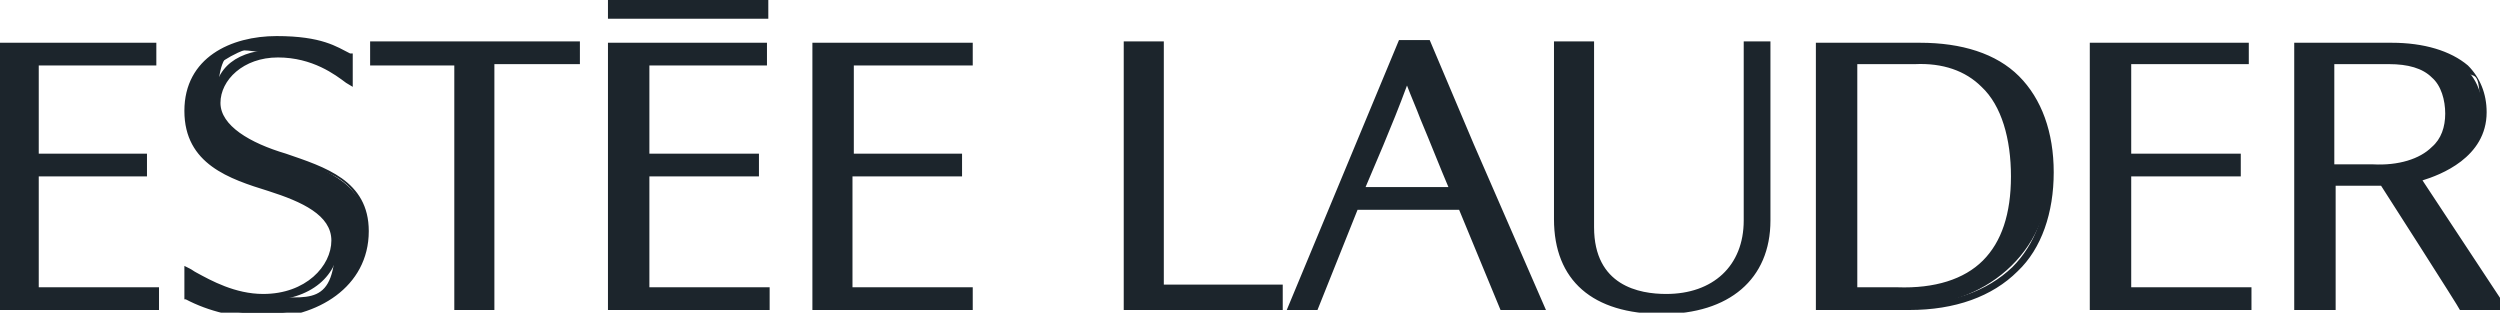 <?xml version="1.0" encoding="UTF-8"?>
<svg id="Layer_1" xmlns="http://www.w3.org/2000/svg" version="1.1" viewBox="0 0 187.1 23.4">
  <!-- Generator: Adobe Illustrator 29.0.1, SVG Export Plug-In . SVG Version: 2.1.0 Build 192)  -->
  <defs>
    <style>
      .st0, .st1 {
        fill: #1c252c;
      }

      .st1 {
        fill-rule: evenodd;
      }
    </style>
  </defs>
  <path class="st1" d="M34.2,4.6v18.3h2.6V4.6h6.3v-1.2h-15.2v1.2h6.3ZM57.2,1.1V0h-11.5v1.1h11.5ZM45.8,22.9h11.6v-1.2h-9v-8.8h8.2v-1.2h-8.2v-7.1h8.8v-1.2h-11.4v19.5h0ZM61,22.9h11.6v-1.2h-9v-8.8h8.2v-1.2h-8.2v-7.1h8.9v-1.2h-11.5v19.5h0ZM0,22.9h11.6v-1.2H2.6v-8.8h8.2v-1.2H2.6v-7.1h8.9v-1.2H0v19.5h0ZM156.6,22.9h11.6v-1.2h-9v-8.8h8.2v-1.2h-8.2v-7.2h8.8v-1.1h-11.4v19.5h0ZM84.1,22.9h11.5v-1.3h-8.9V3.4h-2.5v19.5h0ZM14,22.1c1.7.9,3.7,1.4,5.7,1.4,4.1,0,7.7-2.3,7.7-6.3,0-6.7-11.1-4.4-11.1-9.6s1.8-3.6,4.5-3.6,4.5,1.4,5.3,2v-1.8c-1-.5-3-1.3-5.4-1.3-3.4,0-6.6,2-6.6,5.3,0,7,11,4.5,11,9.7s-2,4.3-5.4,4.3-4.7-1.4-5.7-1.9v1.8h0ZM96.6,22.9l8.3-19.7h2l3.2,7.6,5.2,12.1h-2.9l-3.1-7.5h-7.9l-3,7.5h-1.8ZM108.8,14.3c-.9-2.1-2.2-5.4-3.5-8.6-1.3,3.4-3.1,7.7-3.5,8.6h7ZM116.6,16.4c0,4.4,2.6,6.9,7.8,6.9s7.8-3.2,7.8-6.8V3.4h-1.5v13.2c0,3.6-2.4,5.7-6,5.7s-5.6-1.6-5.6-5.3V3.4h-2.5v13h0ZM171.9,3.4h7.1c3.7,0,6.8,1.4,6.8,5s-4.1,4.7-5,4.9l6.4,9.6h-2.9l-6-9.3h-3.8v9.3h-2.6V3.4h0ZM177.5,12.5c3.2.1,5.7-1.2,5.7-4.1s-1.6-4-4.4-3.9h-4.3v8h3ZM136.1,22.9V3.4h7.5c6.2,0,9.8,3.4,9.8,9.5s-5,10.1-10.8,10h-6.5ZM138.7,21.8h3.4c5.3.1,8.7-2.2,8.7-8.5s-2.8-8.8-7.5-8.7h-4.5v17.2h0Z"/>
  <path class="st0" d="M19.7,23.8c-2,0-4.1-.5-5.8-1.4h-.1v-2.5l.4.2c.2.1.3.2.5.3,1.1.6,2.9,1.6,5,1.6,3.2,0,5.1-2.1,5.1-4s-2.2-2.9-4.7-3.7c-2.9-.9-6.3-2-6.3-6s3.5-5.6,6.9-5.6,4.5.8,5.5,1.3h.2v2.5l-.5-.3c-.8-.6-2.5-1.9-5.1-1.9s-4.3,1.7-4.3,3.4,2.2,3,4.9,3.8c2.9,1,6.2,2,6.2,5.8,0,4.2-3.9,6.5-7.9,6.5ZM14.3,21.9c1.6.8,3.6,1.3,5.5,1.3,3.6,0,7.4-1.9,7.4-6s-3-4.4-5.9-5.3c-2.7-.9-5.3-1.7-5.3-4.3s1.8-3.9,4.8-3.9,4.1,1.1,5.1,1.8v-1.1c-1-.5-2.9-1.2-5.1-1.2s-6.4,1.8-6.4,5.1,3,4.5,5.9,5.5c2.6.8,5.1,1.6,5.1,4.2s-2.1,4.5-5.6,4.5-4.2-1-5.3-1.6c-.1,0-.1-.1-.2-.1,0,0,0,1.1,0,1.1ZM124.4,23.5c-5.2,0-8.1-2.5-8.1-7.1V3.1h3v13.9c0,4.4,3.4,5,5.4,5,3.5,0,5.8-2.1,5.8-5.5V3.1h2v13.4c0,4.4-3.1,7-8.1,7ZM116.8,3.6v12.8c0,4.3,2.6,6.6,7.6,6.6s7.5-2.4,7.5-6.5V3.6h-1v12.9c0,3.7-2.4,6-6.3,6s-5.9-2-5.9-5.5V3.6h-1.9ZM142.9,23.2h-7V3.2h7.8c3.1,0,5.7.8,7.4,2.5s2.6,4.2,2.6,7.2-.9,5.7-2.7,7.4c-1.9,1.9-4.7,2.9-8.1,2.9ZM136.3,22.7h6.3c3.4.1,6.1-.9,8-2.7,1.7-1.7,2.6-4.1,2.6-7.1s-.9-5.3-2.5-6.9-4.1-2.4-7.1-2.4h-7.3v19.1ZM187.7,23.2h-3.6c0-.1-5.9-9.3-5.9-9.3h-3.4v9.3h-3.1V3.2h7.3c2.4,0,4.4.6,5.7,1.7.9.9,1.4,2.1,1.4,3.5,0,3.4-3.5,4.7-4.8,5.1l6.4,9.7ZM184.4,22.7h2.3l-6.3-9.5h.4c.8-.3,4.8-1.3,4.8-4.8s-.4-2.4-1.2-3.1c-1.1-1.1-3-1.7-5.3-1.6h-6.9v19h2.1v-9.3h4.3c0,.1,5.8,9.3,5.8,9.3ZM168.5,23.2h-12.1V3.2h11.9v1.6h-8.8v6.7h8.2v1.7h-8.2v8.3h9v1.7h0ZM156.8,22.7h11.2v-.7h-9v-9.3h8.2v-.7h-8.2v-7.7h8.8v-.7h-10.9v19.1h-.1ZM115.7,23.2h-3.4l-3.1-7.5h-7.6l-3,7.5h-2.3l8.4-20.2h2.3l3.3,7.8,5.4,12.4ZM112.6,22.7h2.4l-5-11.8-3.1-7.4h-1.7l-8.2,19.2h1.3l3-7.5h8.2l3.1,7.5ZM95.8,23.2h-11.7v-.3h0V3.1h3v18.2h8.9v1.9h0ZM84.5,22.7h10.9v-.8h-8.9V3.6h-2v19.1ZM72.9,23.2h-12.1V3.2h12v1.7h-8.9v6.6h8.1v1.7h-8.2v8.3h9v1.7h0ZM61.3,22.7h11.1v-.7h-9v-9.3h8.2v-.7h-8.2v-7.6h8.9v-.8h-11s0,19.1,0,19.1ZM57.6,23.2h-12.1V3.2h11.9v1.7h-8.8v6.6h8.2v1.7h-8.2v8.3h9s0,1.7,0,1.7ZM46,22.7h11.1v-.7h-9v-9.3h8.2v-.7h-8.2v-7.6h8.9v-.8h-11v19.1ZM37,23.2h-3V4.9h-6.3v-1.8h15.7v1.7h-6.4v18.4ZM34.5,22.7h2.1V4.4h6.3v-.8h-14.8v.7h6.3v18.4h0ZM11.9,23.2H-.3V3.2h12v1.7H2.9v6.6h8.1v1.7H2.9v8.3h9v1.7ZM.3,22.7h11.1v-.7H2.4v-9.3h8.2v-.7H2.4v-7.6h8.9v-.8H.3s0,19.1,0,19.1ZM142.4,22.1h-3.7v-.3h-.2V4.4h4.8c2.2,0,4.1.6,5.4,1.9,1.6,1.5,2.4,3.9,2.4,7.1s-.8,5.2-2.2,6.6c-1.5,1.3-3.7,2.1-6.5,2.1ZM139,21.5h3c2.8.1,5-.6,6.4-2s2.1-3.5,2.1-6.3-.7-5.3-2.2-6.7c-1.2-1.2-2.9-1.8-5-1.7h-4.3v16.7ZM109.2,14.5h-7.8l.2-.4c.4-.9,2.2-5.2,3.5-8.6l.2-.6.2.6c.4,1,.8,2.1,1.3,3.1.8,2.1,1.6,4.1,2.2,5.5l.2.4ZM102.2,14h6.2c-.6-1.4-1.3-3.2-2.1-5.1-.3-.8-.7-1.7-1-2.5-1.1,3-2.6,6.4-3.1,7.6ZM177.8,12.8h-3.5V4.3h4.5c1.5,0,2.7.3,3.5,1.1.7.7,1.1,1.7,1.1,3.1s-.4,2.2-1.2,2.9c-.9.8-2.5,1.4-4.4,1.4ZM174.8,12.3h2.8c1.9.1,3.5-.4,4.4-1.3.7-.6,1-1.5,1-2.5s-.3-2.1-1-2.7c-.7-.7-1.8-1-3.2-1h-4.1v7.5h.1ZM57.5,1.4h-12V-.2h12v1.6ZM46,.9h11V.3h-11v.6Z"/>
</svg>